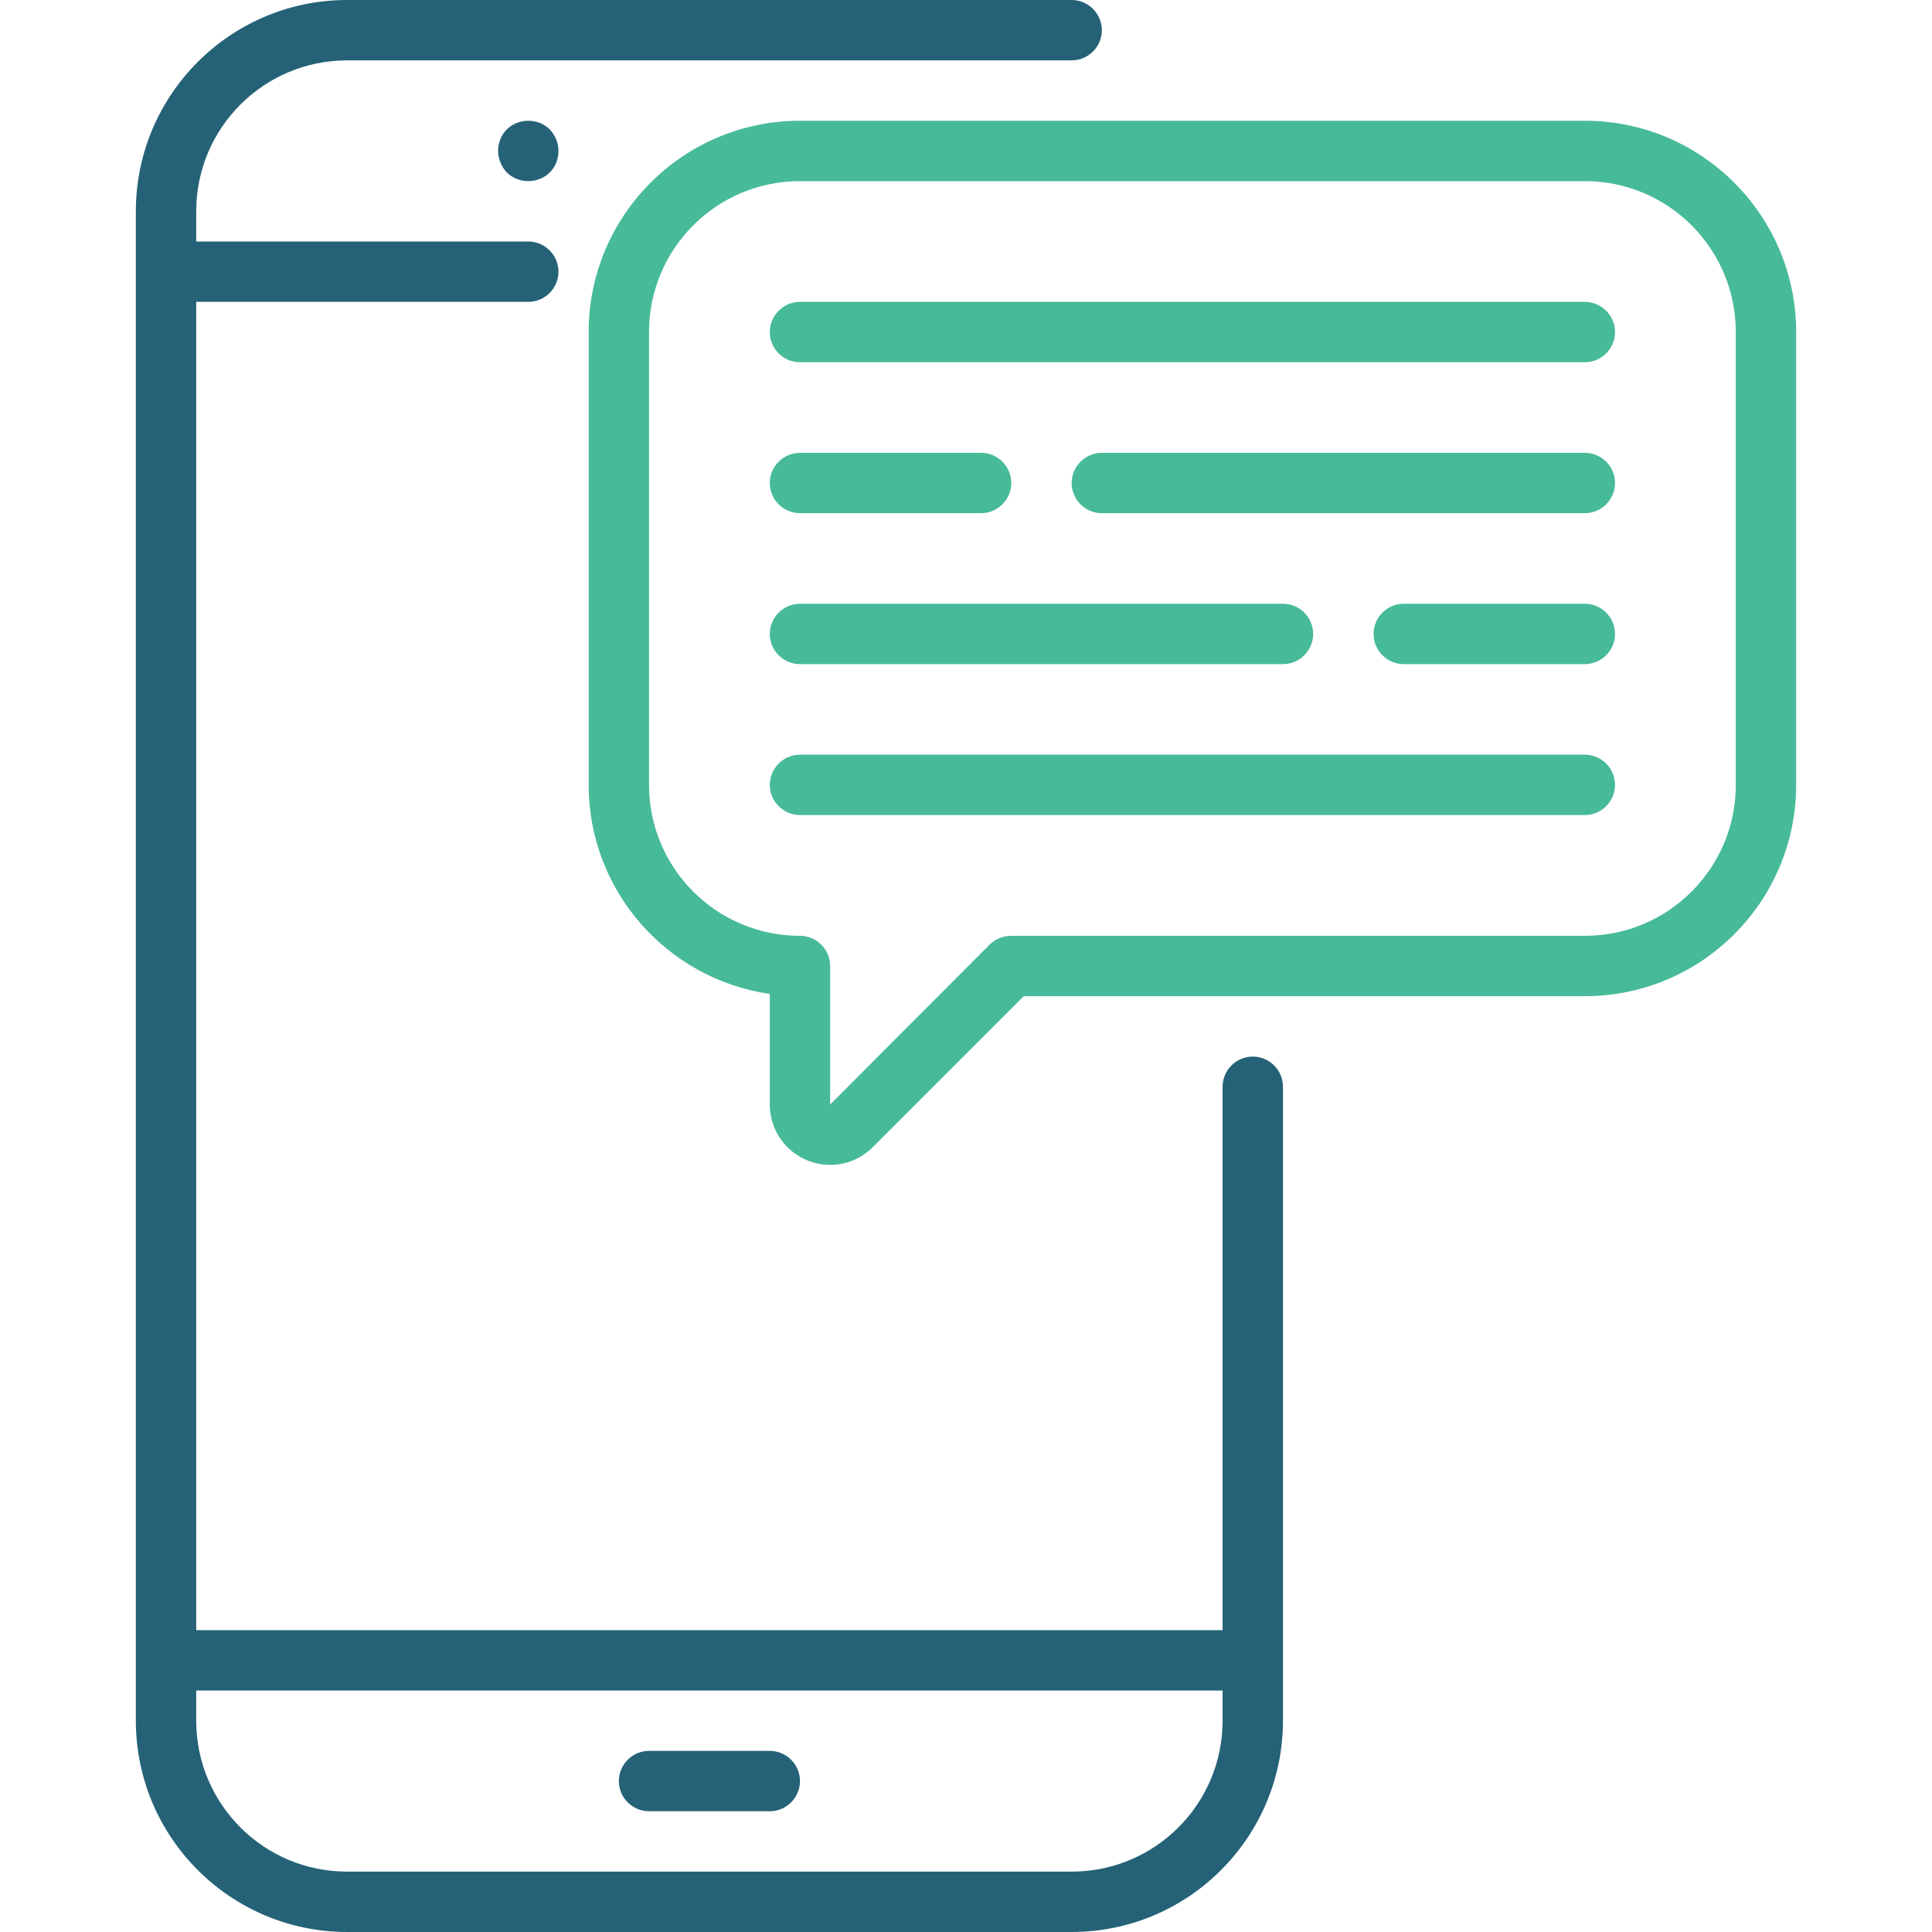 <?xml version="1.0" encoding="utf-8"?>
<!-- Generator: Adobe Illustrator 21.1.0, SVG Export Plug-In . SVG Version: 6.00 Build 0)  -->
<svg version="1.1" id="Capa_1" xmlns="http://www.w3.org/2000/svg" xmlns:xlink="http://www.w3.org/1999/xlink" x="0px" y="0px"
	 viewBox="0 0 512 512" style="enable-background:new 0 0 512 512;" xml:space="preserve">
<style type="text/css">
	.st0{fill:#256278;}
	.st1{fill:#47BA99;}
</style>
<g>
	<path class="st0" d="M332,280c-4.4,0-8,3.6-8,8v144H52V80h88c4.4,0,8-3.6,8-8s-3.6-8-8-8H52v-8c0-22.1,17.9-40,40-40h192
		c4.4,0,8-3.6,8-8s-3.6-8-8-8H92C61.1,0,36,25.1,36,56v400c0,30.9,25.1,56,56,56h192c30.9,0,56-25.1,56-56V288
		C340,283.6,336.4,280,332,280z M284,496H92c-22.1,0-40-17.9-40-40v-8h272v8C324,478.1,306.1,496,284,496z"/>
	<path class="st0" d="M204,464h-32c-4.4,0-8,3.6-8,8s3.6,8,8,8h32c4.4,0,8-3.6,8-8S208.4,464,204,464z"/>
	<path class="st0" d="M134.3,34.3c-1.5,1.5-2.3,3.6-2.3,5.7s0.9,4.2,2.3,5.7c1.5,1.5,3.6,2.3,5.7,2.3s4.2-0.8,5.7-2.3
		s2.3-3.5,2.3-5.7s-0.9-4.2-2.3-5.7c-1.5-1.5-3.6-2.3-5.7-2.3S135.8,32.8,134.3,34.3z"/>
	<path class="st1" d="M212,136h48c4.4,0,8-3.6,8-8s-3.6-8-8-8h-48c-4.4,0-8,3.6-8,8S207.6,136,212,136z"/>
	<path class="st1" d="M420,120H292c-4.4,0-8,3.6-8,8s3.6,8,8,8h128c4.4,0,8-3.6,8-8S424.4,120,420,120z"/>
	<path class="st1" d="M420,160h-48c-4.4,0-8,3.6-8,8s3.6,8,8,8h48c4.4,0,8-3.6,8-8S424.4,160,420,160z"/>
	<path class="st1" d="M212,176h128c4.4,0,8-3.6,8-8s-3.6-8-8-8H212c-4.4,0-8,3.6-8,8S207.6,176,212,176z"/>
	<path class="st1" d="M420,80H212c-4.4,0-8,3.6-8,8s3.6,8,8,8h208c4.4,0,8-3.6,8-8S424.4,80,420,80z"/>
	<path class="st1" d="M420,200H212c-4.4,0-8,3.6-8,8s3.6,8,8,8h208c4.4,0,8-3.6,8-8S424.4,200,420,200z"/>
	<path class="st1" d="M420,32H212c-30.9,0-56,25.1-56,56v120c0,28.2,20.9,51.5,48,55.4v29.3c0,6.5,3.9,12.3,9.9,14.8
		c2,0.8,4.1,1.2,6.1,1.2c4.2,0,8.2-1.6,11.3-4.7l40-40H420c30.9,0,56-25.1,56-56V88C476,57.1,450.9,32,420,32z M460,208
		c0,22.1-17.9,40-40,40H268c-2.1,0-4.2,0.8-5.7,2.3L220,292.7V256c0-4.4-3.6-8-8-8c-22.1,0-40-17.9-40-40V88c0-22.1,17.9-40,40-40
		h208c22.1,0,40,17.9,40,40V208z"/>
</g>
</svg>
